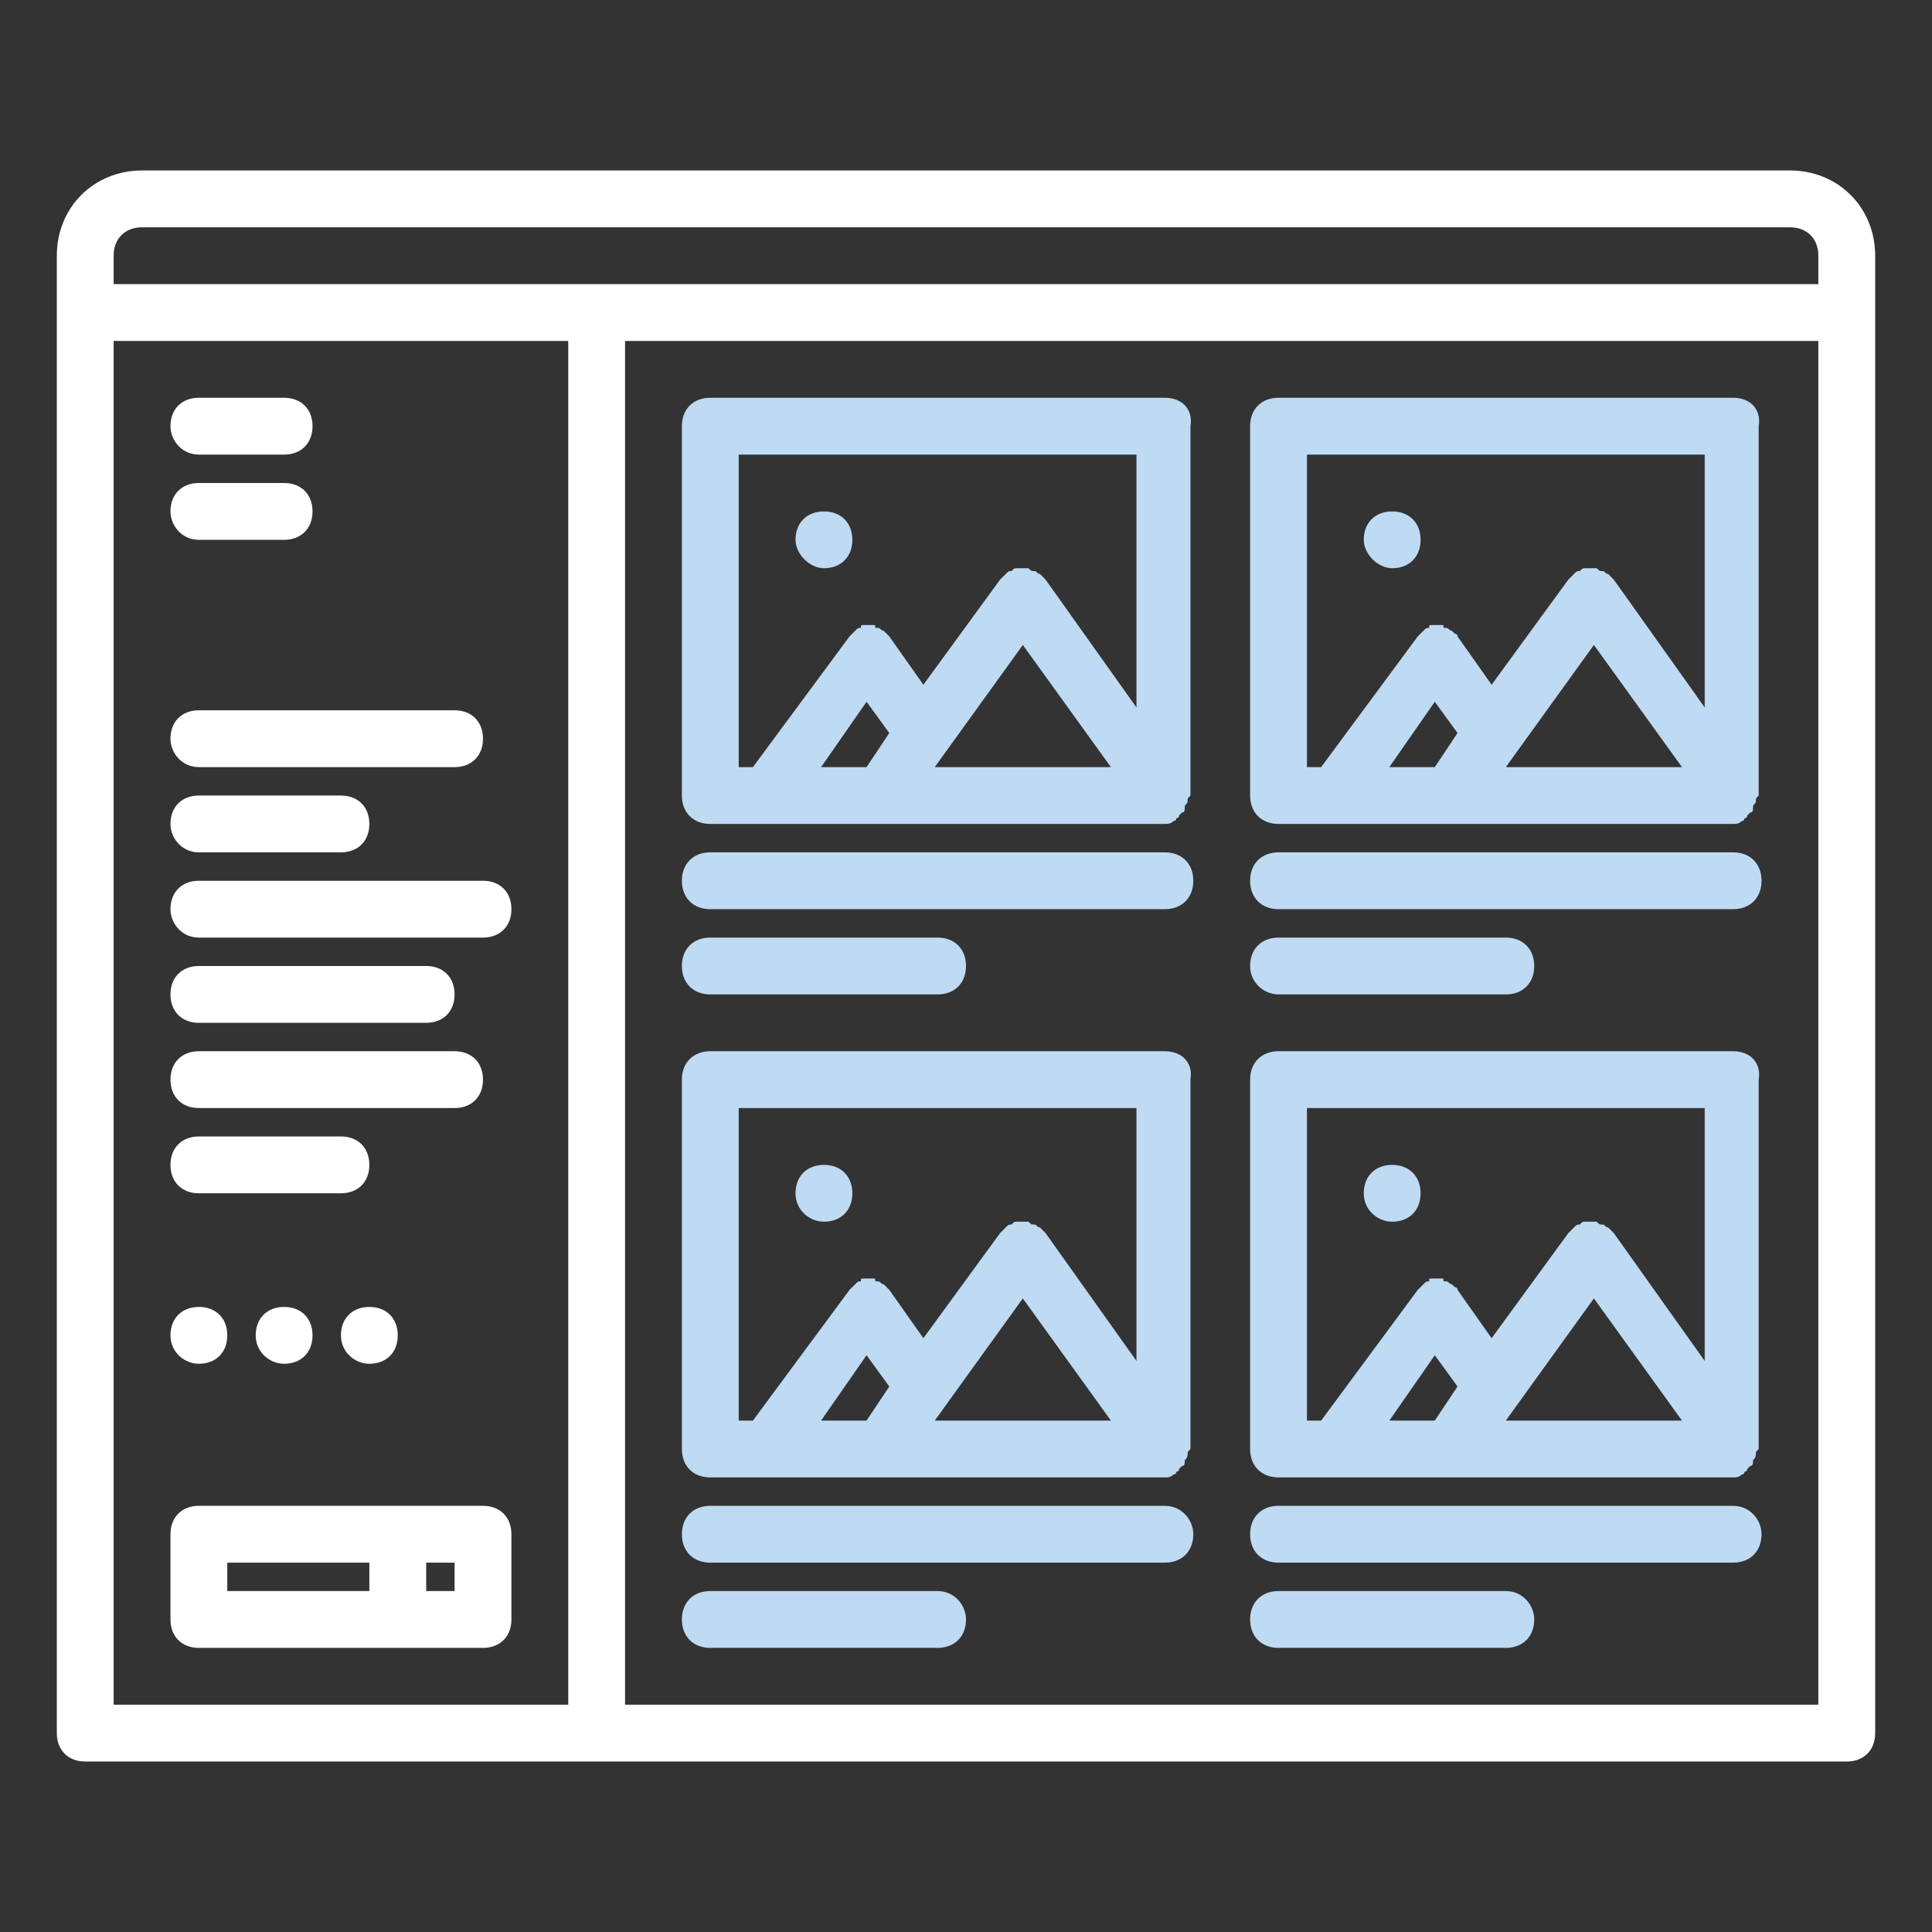 <?xml version="1.0" encoding="utf-8"?>
<!-- Generator: Adobe Illustrator 23.0.3, SVG Export Plug-In . SVG Version: 6.00 Build 0)  -->
<svg version="1.1" id="layer" xmlns="http://www.w3.org/2000/svg" xmlns:xlink="http://www.w3.org/1999/xlink" x="0px" y="0px" width="68px" height="68px"
	 viewBox="0 0 68 68" style="enable-background:new 0 0 68 68;" xml:space="preserve">
<rect x="0" y="0" width="68" height="68" fill="#333333" stroke="none"/>
<style type="text/css">
	.st0{fill:none;}
	.st1{fill:#BFDAF3;}
	.st2{fill:#FFFFFF;}
</style>
<rect id="bg" class="st0" width="68" height="68"/>
<g id="layer1">
	<g id="layer16">
		<path id="layer32" class="st1" d="M41,14H25c-0.6,0-1,0.4-1,1v13c0,0.6,0.4,1,1,1h16l0,0c0.1,0,0.2,0,0.3-0.1c0,0,0.1,0,0.1-0.1
			c0,0,0.1,0,0.1-0.1c0,0,0,0,0.1-0.1c0.1,0,0.1-0.1,0.1-0.2s0.1-0.1,0.1-0.2s0-0.1,0.1-0.2c0-0.1,0-0.1,0-0.2v-0.1V15
			C42,14.4,41.6,14,41,14z M30.5,27h-1.6l1.6-2.3l0.8,1.1L30.5,27z M32.9,27l3.1-4.3l3.1,4.3H32.9z M40,24.9l-3.2-4.5l-0.1-0.1
			l-0.1-0.1l0,0c-0.1,0-0.1-0.1-0.2-0.1c-0.1,0-0.1,0-0.2-0.1c-0.1,0-0.1,0-0.2,0c-0.1,0-0.1,0-0.2,0c-0.1,0-0.1,0-0.2,0.1
			c-0.1,0-0.1,0-0.2,0.1l0,0l-0.1,0.1l-0.1,0.1l-2.7,3.7l-1.2-1.7l-0.1-0.1l-0.1-0.1l0,0c-0.1,0-0.1-0.1-0.2-0.1s-0.1,0-0.1-0.1
			c-0.1,0-0.1,0-0.2,0s-0.1,0-0.2,0s-0.1,0-0.1,0.1c-0.1,0-0.1,0-0.2,0.1l0,0L30,22.3l-0.1,0.1L26.5,27H26V16h14V24.9z"/>
		<path id="layer31" class="st1" d="M61,14H45c-0.6,0-1,0.4-1,1v13c0,0.6,0.4,1,1,1h16l0,0c0.1,0,0.2,0,0.3-0.1c0,0,0.1,0,0.1-0.1
			c0,0,0.1,0,0.1-0.1c0,0,0,0,0.1-0.1c0.1,0,0.1-0.1,0.1-0.2s0.1-0.1,0.1-0.2s0-0.1,0.1-0.2c0-0.1,0-0.1,0-0.2v-0.1V15
			C62,14.4,61.6,14,61,14z M50.5,27h-1.6l1.6-2.3l0.8,1.1L50.5,27z M53,27l3.1-4.3l3.1,4.3H53z M60,24.9l-3.2-4.5l-0.1-0.1l-0.1-0.1
			l0,0c-0.1,0-0.1-0.1-0.2-0.1c-0.1,0-0.1,0-0.2-0.1c-0.1,0-0.1,0-0.2,0c-0.1,0-0.1,0-0.2,0c-0.1,0-0.1,0-0.2,0.1
			c-0.1,0-0.1,0-0.2,0.1l0,0l-0.1,0.1l-0.1,0.1l-2.7,3.7l-1.2-1.7c0-0.1-0.1-0.1-0.1-0.1l-0.1-0.1l0,0c-0.1,0-0.1-0.1-0.2-0.1
			c-0.1,0-0.1,0-0.1-0.1c-0.1,0-0.1,0-0.2,0c-0.1,0-0.1,0-0.2,0c-0.1,0-0.1,0-0.1,0.1c-0.1,0-0.1,0-0.2,0.1l0,0L50,22.3l-0.1,0.1
			L46.5,27H46V16h14V24.9z"/>
		<path id="layer30" class="st1" d="M41,30H25c-0.6,0-1,0.4-1,1s0.4,1,1,1h16c0.6,0,1-0.4,1-1S41.6,30,41,30z"/>
		<path id="layer29" class="st1" d="M25,35h8c0.6,0,1-0.4,1-1s-0.4-1-1-1h-8c-0.6,0-1,0.4-1,1S24.4,35,25,35z"/>
		<path id="layer28" class="st1" d="M61,30H45c-0.6,0-1,0.4-1,1s0.4,1,1,1h16c0.6,0,1-0.4,1-1S61.6,30,61,30z"/>
		<path id="layer27" class="st1" d="M45,35h8c0.6,0,1-0.4,1-1s-0.4-1-1-1h-8c-0.6,0-1,0.4-1,1S44.5,35,45,35z"/>
		<path id="layer26" class="st1" d="M41,37H25c-0.6,0-1,0.4-1,1v13c0,0.6,0.4,1,1,1h16l0,0c0.1,0,0.2,0,0.3-0.1c0,0,0.1,0,0.1-0.1
			c0,0,0.1,0,0.1-0.1c0,0,0,0,0.1-0.1c0.1,0,0.1-0.1,0.1-0.2c0,0,0.1-0.1,0.1-0.2c0-0.1,0-0.1,0.1-0.2c0-0.1,0-0.1,0-0.2v-0.1V38
			C42,37.4,41.6,37,41,37z M30.5,50h-1.6l1.6-2.3l0.8,1.1L30.5,50z M32.9,50l3.1-4.3l3.1,4.3H32.9z M40,47.9l-3.2-4.5l-0.1-0.1
			l-0.1-0.1l0,0c-0.1,0-0.1-0.1-0.2-0.1c-0.1,0-0.1,0-0.2-0.1c-0.1,0-0.1,0-0.2,0c-0.1,0-0.1,0-0.2,0c-0.1,0-0.1,0-0.2,0.1
			c-0.1,0-0.1,0-0.2,0.1l0,0l-0.1,0.1l-0.1,0.1l-2.7,3.7l-1.2-1.7l-0.1-0.1l-0.1-0.1l0,0c-0.1,0-0.1-0.1-0.2-0.1s-0.1,0-0.1-0.1
			c-0.1,0-0.1,0-0.2,0s-0.1,0-0.2,0s-0.1,0-0.1,0.1c-0.1,0-0.1,0-0.2,0.1l0,0L30,45.3l-0.1,0.1L26.5,50H26V39h14V47.9z"/>
		<path id="layer25" class="st1" d="M61,37H45c-0.6,0-1,0.4-1,1v13c0,0.6,0.4,1,1,1h16l0,0c0.1,0,0.2,0,0.3-0.1c0,0,0.1,0,0.1-0.1
			c0,0,0.1,0,0.1-0.1c0,0,0,0,0.1-0.1c0.1,0,0.1-0.1,0.1-0.2c0,0,0.1-0.1,0.1-0.2c0-0.1,0-0.1,0.1-0.2c0-0.1,0-0.1,0-0.2v-0.1V38
			C62,37.4,61.6,37,61,37z M50.5,50h-1.6l1.6-2.3l0.8,1.1L50.5,50z M53,50l3.1-4.3l3.1,4.3H53z M60,47.9l-3.2-4.5l-0.1-0.1l-0.1-0.1
			l0,0c-0.1,0-0.1-0.1-0.2-0.1c-0.1,0-0.1,0-0.2-0.1c-0.1,0-0.1,0-0.2,0c-0.1,0-0.1,0-0.2,0c-0.1,0-0.1,0-0.2,0.1
			c-0.1,0-0.1,0-0.2,0.1l0,0l-0.1,0.1l-0.1,0.1l-2.7,3.7l-1.2-1.7c0-0.1-0.1-0.1-0.1-0.1l-0.1-0.1l0,0c-0.1,0-0.1-0.1-0.2-0.1
			c-0.1,0-0.1,0-0.1-0.1c-0.1,0-0.1,0-0.2,0c-0.1,0-0.1,0-0.2,0c-0.1,0-0.1,0-0.1,0.1c-0.1,0-0.1,0-0.2,0.1l0,0L50,45.3l-0.1,0.1
			L46.5,50H46V39h14V47.9z"/>
		<path id="layer24" class="st1" d="M41,53H25c-0.6,0-1,0.4-1,1s0.4,1,1,1h16c0.6,0,1-0.4,1-1C42,53.5,41.6,53,41,53z"/>
		<path id="layer23" class="st1" d="M33,56h-8c-0.6,0-1,0.4-1,1s0.4,1,1,1h8c0.6,0,1-0.4,1-1C34,56.5,33.6,56,33,56z"/>
		<path id="layer22" class="st1" d="M61,53H45c-0.6,0-1,0.4-1,1s0.4,1,1,1h16c0.6,0,1-0.4,1-1C62,53.5,61.6,53,61,53z"/>
		<path id="layer21" class="st1" d="M53,56h-8c-0.6,0-1,0.4-1,1s0.4,1,1,1h8c0.6,0,1-0.4,1-1C54,56.5,53.6,56,53,56z"/>
		<path id="layer20" class="st1" d="M29,43c0.6,0,1-0.4,1-1s-0.4-1-1-1l0,0c-0.6,0-1,0.4-1,1S28.5,43,29,43z"/>
		<path id="layer19" class="st1" d="M29,20c0.6,0,1-0.4,1-1s-0.4-1-1-1l0,0c-0.6,0-1,0.4-1,1C28,19.5,28.5,20,29,20z"/>
		<path id="layer18" class="st1" d="M49,43c0.6,0,1-0.4,1-1s-0.4-1-1-1l0,0c-0.6,0-1,0.4-1,1S48.5,43,49,43z"/>
		<path id="layer17" class="st1" d="M49,20c0.6,0,1-0.4,1-1s-0.4-1-1-1l0,0c-0.6,0-1,0.4-1,1C48,19.5,48.5,20,49,20z"/>
	</g>
	<g id="layer2">
		<path id="layer15" class="st2" d="M63,6H5C3.3,6,2,7.3,2,9v52c0,0.6,0.4,1,1,1h62c0.6,0,1-0.4,1-1V9C66,7.3,64.7,6,63,6z M20,60H4
			V12h16V60z M64,60H22V12h42V60z M64,10H4V9c0-0.6,0.4-1,1-1h58c0.6,0,1,0.4,1,1V10z"/>
		<path id="layer14" class="st2" d="M7,16h3c0.6,0,1-0.4,1-1s-0.4-1-1-1H7c-0.6,0-1,0.4-1,1C6,15.5,6.4,16,7,16z"/>
		<path id="layer13" class="st2" d="M7,19h3c0.6,0,1-0.4,1-1s-0.4-1-1-1H7c-0.6,0-1,0.4-1,1C6,18.5,6.4,19,7,19z"/>
		<path id="layer12" class="st2" d="M7,27h9c0.6,0,1-0.4,1-1s-0.4-1-1-1H7c-0.6,0-1,0.4-1,1C6,26.5,6.4,27,7,27z"/>
		<path id="layer11" class="st2" d="M7,30h5c0.6,0,1-0.4,1-1s-0.4-1-1-1H7c-0.6,0-1,0.4-1,1C6,29.5,6.4,30,7,30z"/>
		<path id="layer10" class="st2" d="M7,33h10c0.6,0,1-0.4,1-1c0-0.6-0.4-1-1-1H7c-0.6,0-1,0.4-1,1C6,32.5,6.4,33,7,33z"/>
		<path id="layer9" class="st2" d="M7,36h8c0.6,0,1-0.4,1-1s-0.4-1-1-1H7c-0.6,0-1,0.4-1,1S6.4,36,7,36z"/>
		<path id="layer8" class="st2" d="M7,39h9c0.6,0,1-0.4,1-1s-0.4-1-1-1H7c-0.6,0-1,0.4-1,1S6.4,39,7,39z"/>
		<path id="layer7" class="st2" d="M7,42h5c0.6,0,1-0.4,1-1s-0.4-1-1-1H7c-0.6,0-1,0.4-1,1S6.4,42,7,42z"/>
		<path id="layer6" class="st2" d="M7,46c-0.6,0-1,0.4-1,1s0.5,1,1,1c0.6,0,1-0.4,1-1S7.6,46,7,46L7,46z"/>
		<path id="layer5" class="st2" d="M10,46c-0.6,0-1,0.4-1,1s0.5,1,1,1c0.6,0,1-0.4,1-1S10.6,46,10,46L10,46z"/>
		<path id="layer4" class="st2" d="M13,46c-0.6,0-1,0.4-1,1s0.5,1,1,1c0.6,0,1-0.4,1-1S13.6,46,13,46L13,46z"/>
		<path id="layer3" class="st2" d="M7,58h10c0.6,0,1-0.4,1-1v-3c0-0.6-0.4-1-1-1H7c-0.6,0-1,0.4-1,1v3C6,57.6,6.4,58,7,58z M15,55h1
			v1h-1V55z M8,55h5v1H8V55z"/>
	</g>
</g>
</svg>
